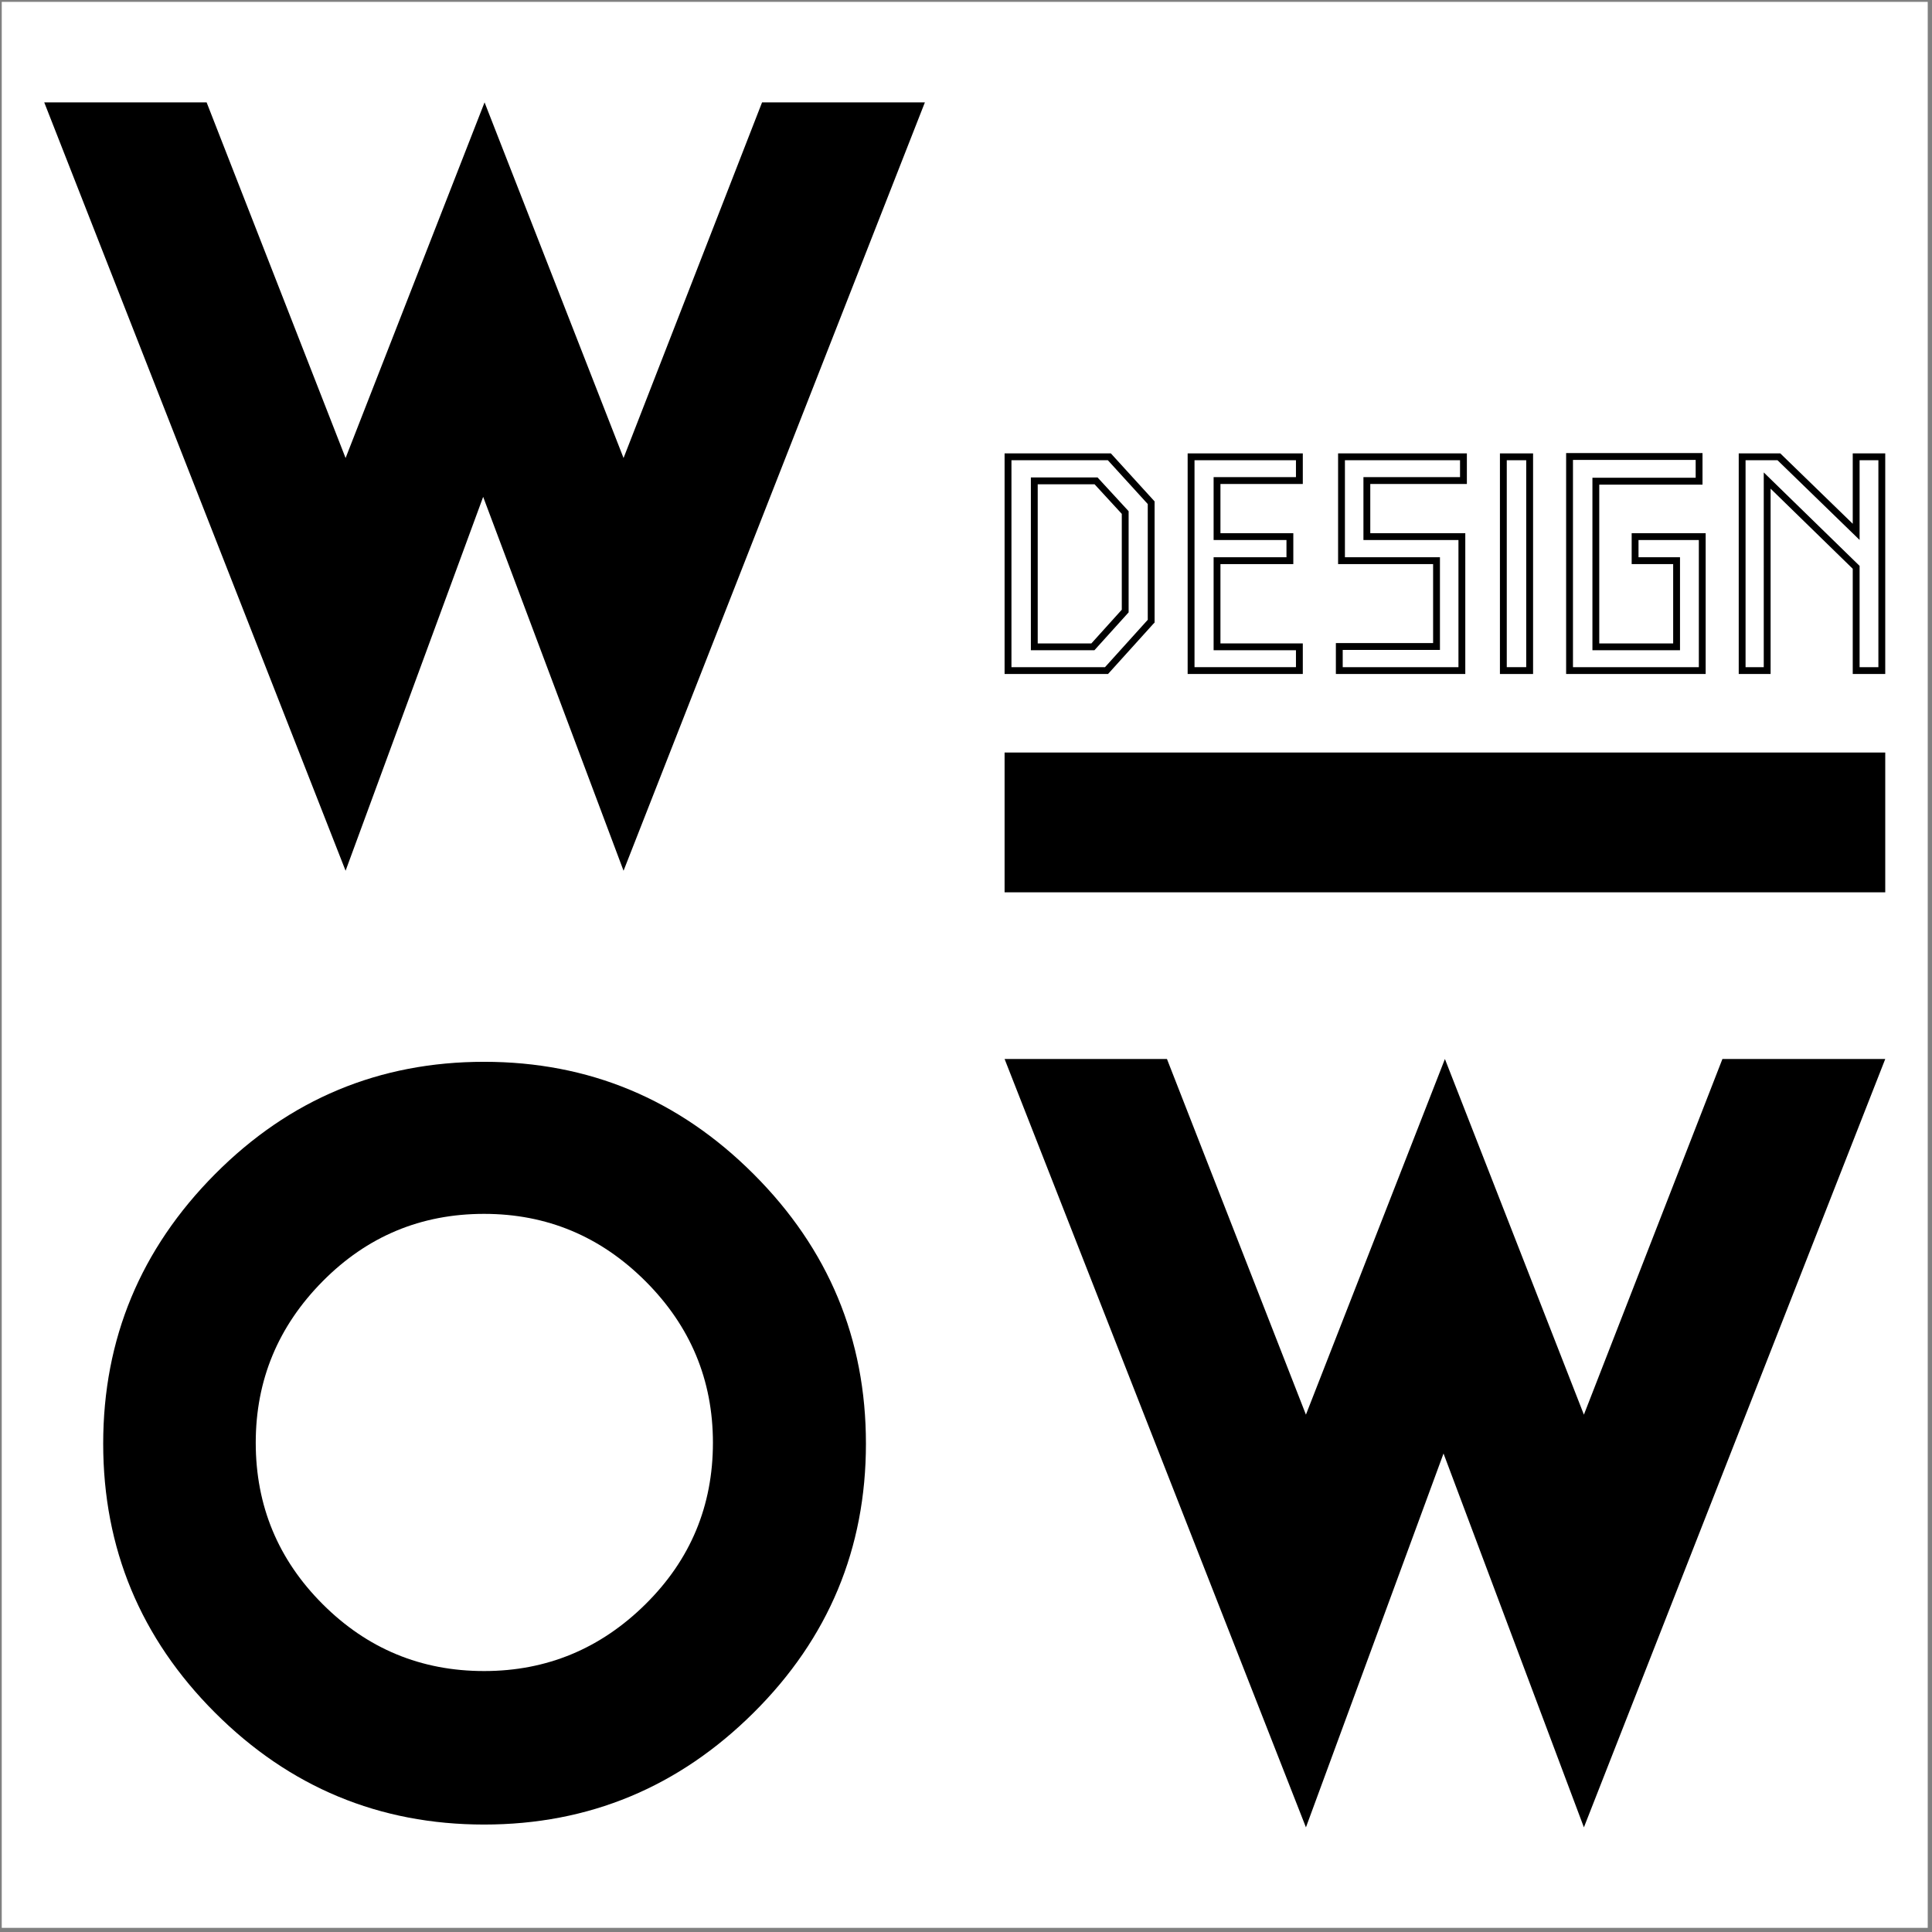 <?xml version="1.0" encoding="utf-8"?>
<!-- Generator: Adobe Illustrator 15.0.2, SVG Export Plug-In  -->
<!DOCTYPE svg PUBLIC "-//W3C//DTD SVG 1.1//EN" "http://www.w3.org/Graphics/SVG/1.1/DTD/svg11.dtd">
<svg version="1.1"
	 xmlns="http://www.w3.org/2000/svg" xmlns:xlink="http://www.w3.org/1999/xlink" xmlns:a="http://ns.adobe.com/AdobeSVGViewerExtensions/3.0/"
	 x="0px" y="0px" width="321px" height="321px" viewBox="0 0 321 321" overflow="visible" enable-background="new 0 0 321 321"
	 xml:space="preserve">
<rect x="0" y="0" width="321" height="321" fill="#808080" stroke="none"/>
<defs>
</defs>
<rect x="0.291" y="0.311" fill="#FFFFFF" width="320" height="320"/>
<path d="M34.329,17.009l23.09,59.09l23.091-59.09l23.092,59.09l23.014-59.09h27.054l-50.068,127.663L80.277,82.553l-22.858,62.119
	L7.35,17.009H34.329z"/>
<path d="M125.214,195.076c12.442,12.44,18.66,27.37,18.66,44.785c0,17.413-6.218,32.343-18.66,44.701
	c-12.437,12.364-27.365,18.585-44.782,18.585c-17.413,0-32.34-6.221-44.705-18.585c-12.361-12.358-18.582-27.288-18.582-44.701
	c0-17.415,6.22-32.345,18.582-44.785c12.364-12.438,27.292-18.658,44.705-18.658C97.849,176.418,112.777,182.638,125.214,195.076z
	 M53.61,212.883c-7.387,7.463-11.119,16.404-11.119,26.822c0,10.495,3.732,19.438,11.119,26.822
	c7.385,7.385,16.327,11.116,26.822,11.116c10.418,0,19.361-3.731,26.824-11.116c7.464-7.384,11.196-16.327,11.196-26.822
	c0-10.418-3.732-19.359-11.196-26.822c-7.463-7.462-16.406-11.2-26.824-11.2C69.937,201.683,60.995,205.421,53.61,212.883z"/>
<path d="M193.889,175.951l23.09,59.092l23.092-59.092l23.092,59.092l23.015-59.092h27.055l-50.069,127.661l-23.323-62.115
	l-22.86,62.115l-50.068-127.661H193.889z"/>
<rect x="166.911" y="125.032" width="146.321" height="23.225"/>
<path d="M184.097,111.985h-17.186V75.331h17.658l7.266,7.978v20.132l-0.221,0.22L184.097,111.985z M168.052,110.848h15.545
	l7.102-7.867V83.747l-6.629-7.279h-16.018V110.848z M181.835,108.038h-10.557V79.327h11.079l5.163,5.609v16.807L181.835,108.038z
	 M172.415,106.902h8.916l5.053-5.599V85.379l-4.522-4.916h-9.446V106.902z"/>
<path d="M216.459,111.981h-19.132v-36.65h19.132v5.083h-13.682v8.175h12.106v5.136h-12.106v13.178h13.682V111.981z M198.467,110.848
	h16.855v-2.811h-13.681v-15.45h12.105v-2.863h-12.105v-10.45h13.681v-2.807h-16.855V110.848z"/>
<path d="M243.458,111.985h-21.504v-5.137h16.155V93.724h-15.787V75.331h21.397v5.083h-16.049v8.175h15.787V111.985z
	 M223.091,110.848h19.23V89.724h-15.787v-10.45h16.049v-2.807h-19.125v16.12h15.788v15.397h-16.155V110.848z"/>
<path d="M254.719,111.985h-5.507V75.331h5.507V111.985z M250.348,110.848h3.231V76.467h-3.231V110.848z"/>
<path d="M283.396,111.985h-23.185V75.274h22.659v5.246h-17.155v26.382h12.28V93.724h-6.895v-5.136h12.295V111.985z M261.348,110.848
	h20.912V89.724h-10.022v2.863h6.894v15.45h-14.552V79.379h17.154v-2.965h-20.386V110.848z"/>
<path d="M313.231,111.985h-5.4V94.5L294.184,81.19v30.795h-5.296V75.331h6.906l12.037,11.693V75.331h5.4V111.985z M308.971,110.848
	h3.122V76.467h-3.122v13.246l-13.64-13.246h-5.307v34.381h3.023V78.494l15.923,15.529V110.848z"/>
<rect id="_x3C_スライス_x3E__3_" fill="none" width="321" height="321"/>
</svg>
